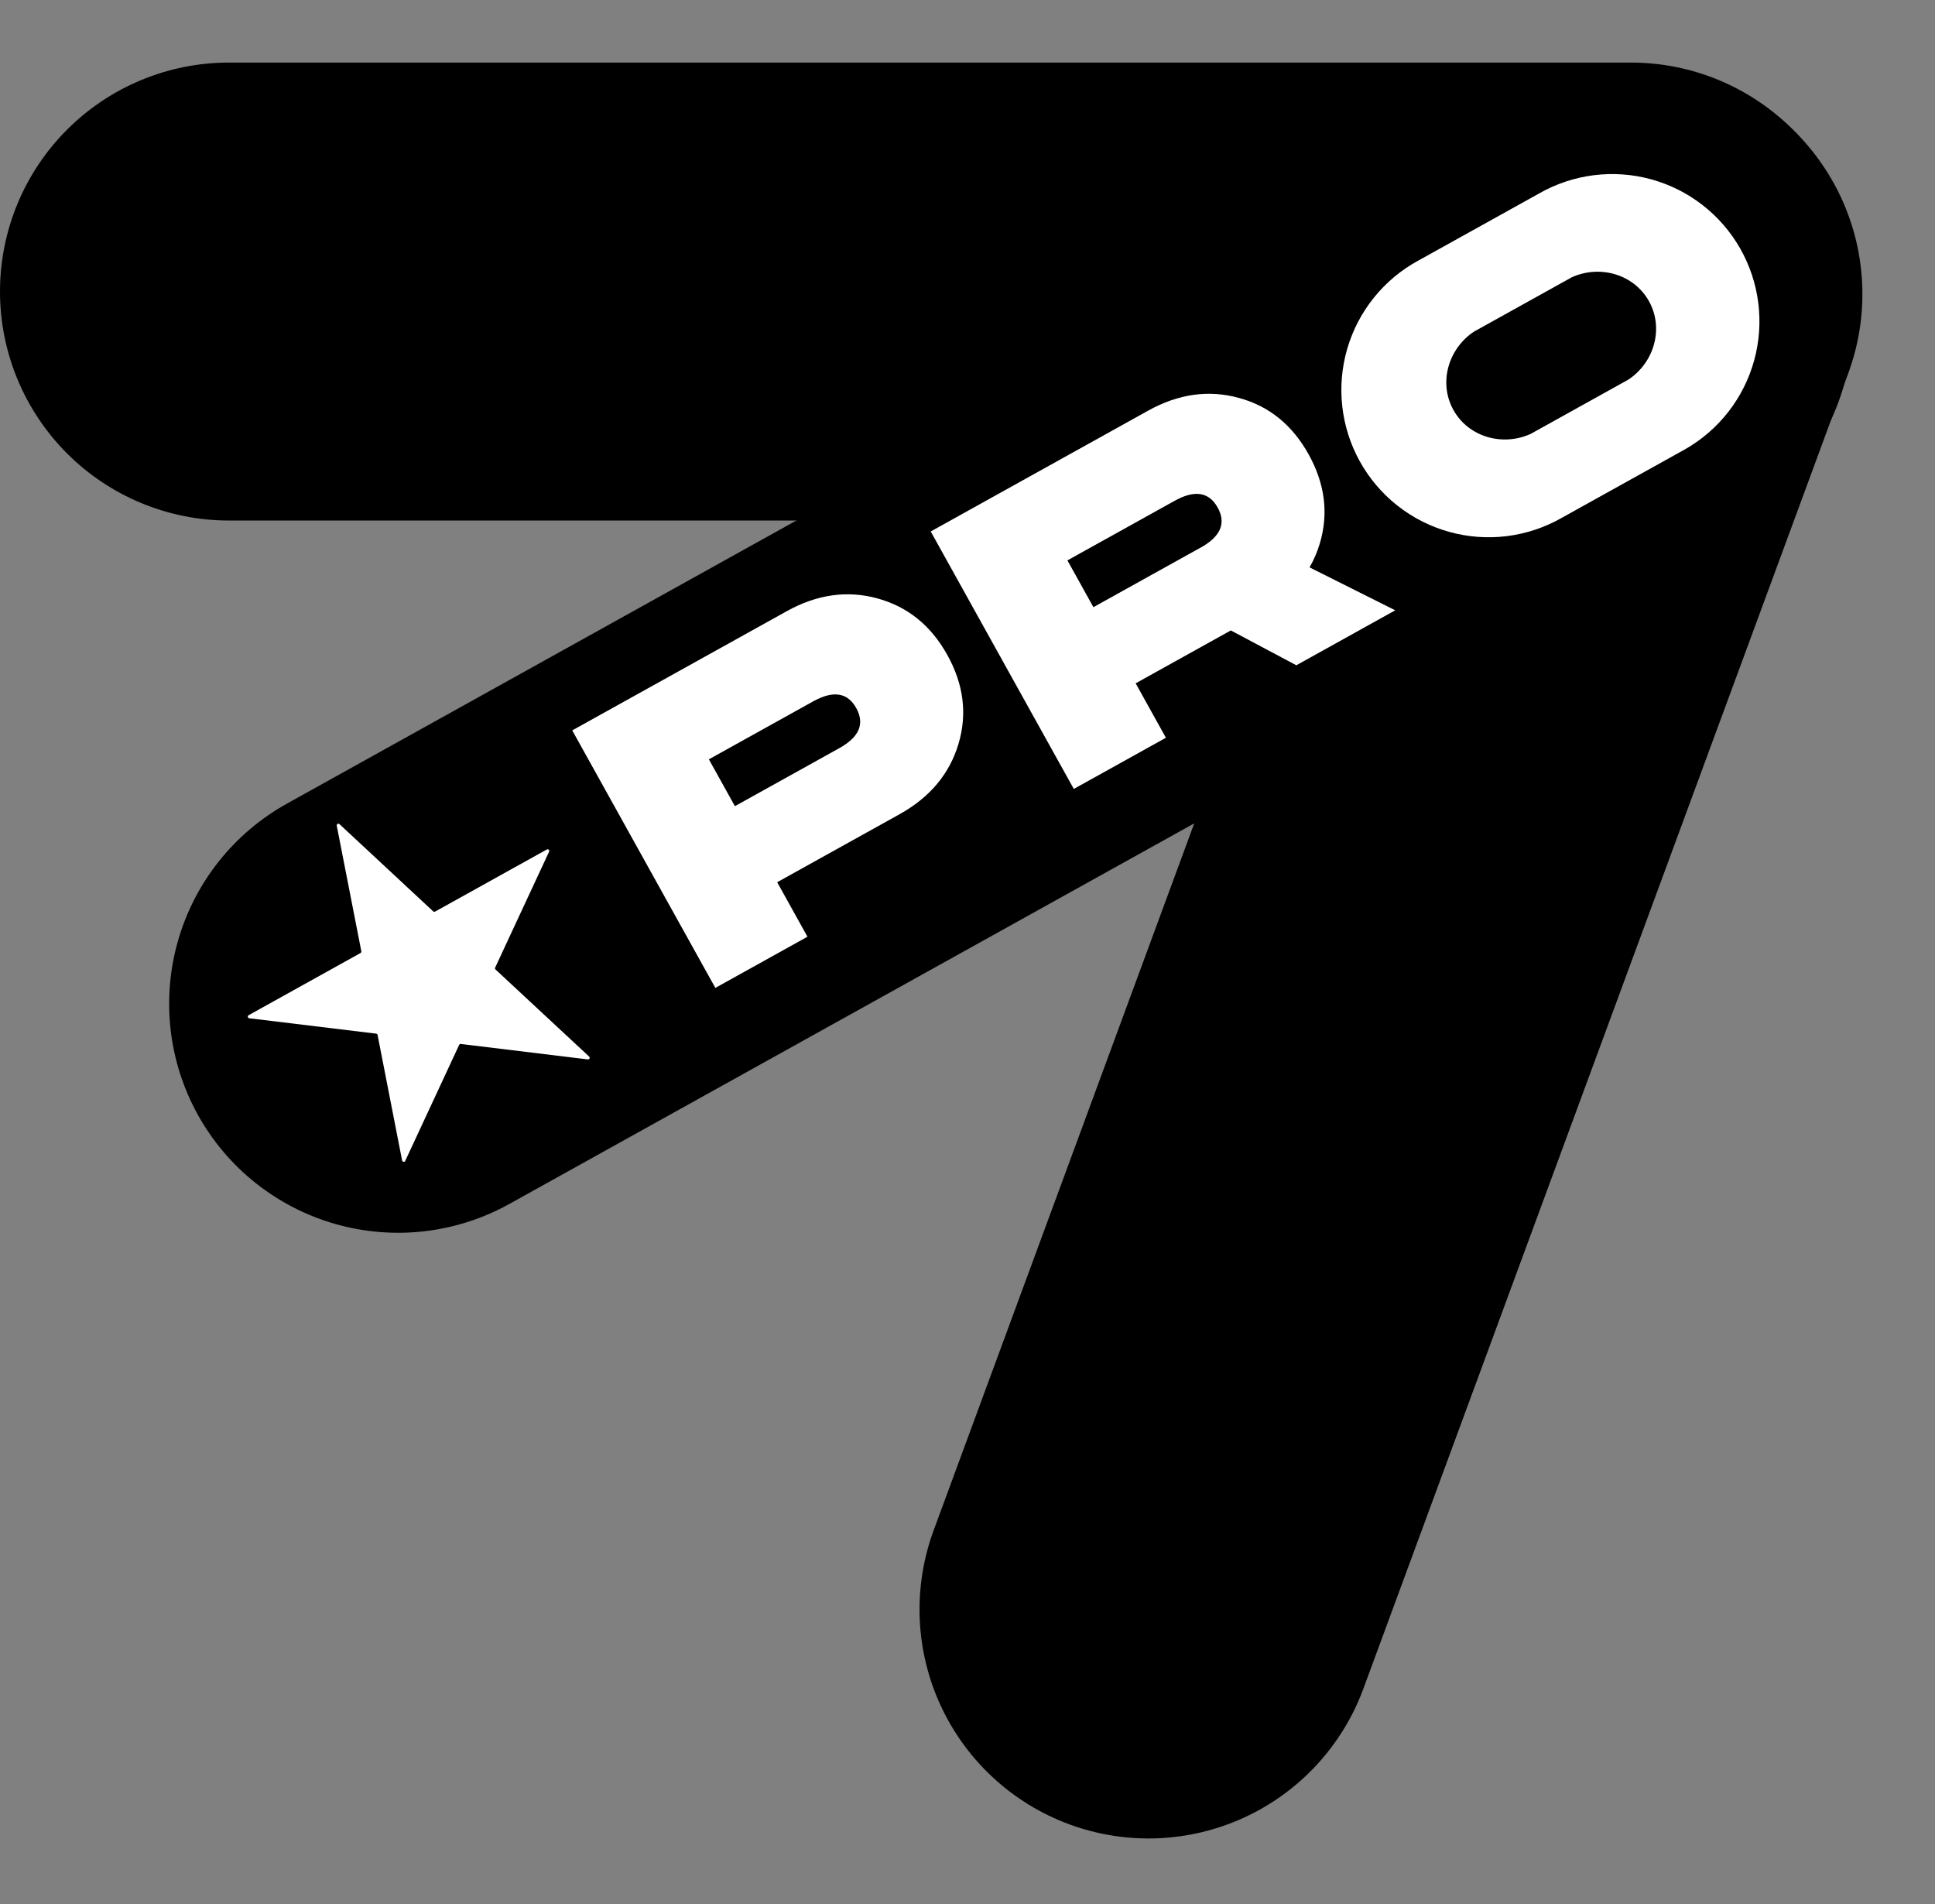 <?xml version="1.0" encoding="UTF-8"?> <svg xmlns="http://www.w3.org/2000/svg" width="886" height="872" viewBox="0 0 886 872" fill="none"><rect x="0" y="0" width="886" height="872" fill="#808080" stroke="none"/> <path d="M1.29102e-05 133.498C1.29102e-05 147.267 2.712 160.901 7.981 173.622C13.251 186.343 20.974 197.902 30.71 207.638C40.446 217.374 52.005 225.097 64.726 230.367C77.447 235.636 91.081 238.348 104.85 238.348H746.79C774.598 238.348 801.267 227.301 820.93 207.638C840.593 187.975 851.64 161.306 851.64 133.498C851.64 105.69 840.593 79.021 820.93 59.358C801.267 39.694 774.598 28.648 746.79 28.648H104.85C77.042 28.648 50.373 39.694 30.71 59.358C11.047 79.021 1.29102e-05 105.69 1.29102e-05 133.498V133.498Z" fill="black"></path> <path d="M464.769 77.876C475.017 67.824 488.085 62.798 503.971 62.798H616.3V197.691H568.052V169.149H503.971C488.1 169.149 475.032 164.151 464.769 154.154C454.507 144.158 449.385 131.437 449.405 115.993C449.405 100.613 454.527 87.908 464.769 77.876ZM513.372 129.306H568.052V104.767H513.403C502.914 104.767 497.669 108.858 497.669 117.04C497.669 125.223 502.903 129.311 513.372 129.306V129.306Z" fill="black"></path> <path d="M275.545 154.275C265.307 144.278 260.186 131.555 260.18 116.106C260.175 100.656 265.297 87.951 275.545 77.989C285.782 67.938 298.85 62.912 314.747 62.912H428.583V197.782H380.334V169.27H330.48L312.01 197.782H260.21L284.945 161.542C281.543 159.489 278.389 157.05 275.545 154.275V154.275ZM324.147 129.397H380.304V104.888H324.147C313.663 104.888 308.419 108.977 308.414 117.154C308.409 125.331 313.651 129.419 324.14 129.419L324.147 129.397Z" fill="black"></path> <path d="M109.894 62.942H173.107C182.022 62.848 190.867 64.522 199.131 67.869C207.395 71.215 214.913 76.167 221.251 82.438C227.588 88.709 232.62 96.174 236.053 104.402C239.487 112.63 241.255 121.457 241.255 130.373C241.255 139.289 239.487 148.116 236.053 156.344C232.62 164.572 227.588 172.037 221.251 178.308C214.913 184.579 207.395 189.531 199.131 192.877C190.867 196.224 182.022 197.898 173.107 197.804H108.476C99.614 197.721 90.856 195.893 82.701 192.422C74.547 188.952 67.156 183.909 60.952 177.58C54.748 171.252 49.852 163.762 46.544 155.541C43.237 147.319 41.582 138.525 41.675 129.664C41.769 120.802 43.607 112.045 47.087 103.895C50.567 95.744 55.619 88.359 61.955 82.162C68.29 75.966 75.785 71.079 84.011 67.781C92.237 64.483 101.032 62.838 109.894 62.942V62.942ZM89.901 130.528C89.901 144.693 101.382 156.16 115.533 157.298H166.729C180.894 156.167 192.361 144.693 192.361 130.528C192.361 116.37 180.879 104.895 166.729 103.757H115.533C101.367 104.888 89.901 116.37 89.901 130.528Z" fill="black"></path> <path d="M652.547 106.192L699.914 140.592C700.044 140.686 700.14 140.82 700.189 140.973C700.238 141.126 700.236 141.291 700.185 141.444L682.092 197.088C682.037 197.241 682.033 197.408 682.081 197.563C682.129 197.719 682.226 197.855 682.358 197.951C682.489 198.046 682.648 198.097 682.811 198.095C682.973 198.093 683.131 198.039 683.26 197.94L730.627 163.525C730.756 163.431 730.912 163.38 731.072 163.38C731.231 163.38 731.387 163.431 731.516 163.525L778.883 197.94C779.012 198.039 779.17 198.093 779.332 198.095C779.495 198.097 779.654 198.046 779.785 197.951C779.917 197.855 780.014 197.719 780.062 197.563C780.11 197.408 780.106 197.241 780.051 197.088L761.958 141.406C761.907 141.253 761.907 141.087 761.957 140.934C762.007 140.781 762.106 140.648 762.237 140.554L809.573 106.192C809.709 106.101 809.812 105.968 809.866 105.813C809.92 105.658 809.921 105.491 809.871 105.335C809.821 105.179 809.721 105.044 809.587 104.949C809.453 104.855 809.292 104.807 809.129 104.813H750.597C750.431 104.82 750.267 104.772 750.13 104.677C749.994 104.582 749.893 104.444 749.843 104.285L731.75 48.573C731.704 48.416 731.609 48.279 731.479 48.181C731.348 48.083 731.189 48.03 731.026 48.03C730.863 48.03 730.704 48.083 730.574 48.181C730.443 48.279 730.348 48.416 730.303 48.573L712.209 104.285C712.16 104.444 712.059 104.582 711.922 104.677C711.786 104.772 711.622 104.82 711.455 104.813H652.916C652.759 104.823 652.609 104.882 652.487 104.982C652.365 105.082 652.278 105.218 652.237 105.37C652.196 105.522 652.204 105.683 652.26 105.831C652.315 105.978 652.416 106.105 652.547 106.192Z" fill="black"></path> <path d="M489.623 835.346C502.542 840.108 516.273 842.279 530.032 841.735C543.79 841.19 557.306 837.941 569.809 832.173C582.312 826.405 593.556 818.231 602.9 808.118C612.243 798.004 619.504 786.149 624.266 773.23L846.286 170.906C855.904 144.814 854.762 115.97 843.113 90.72C831.464 65.47 810.262 45.881 784.17 36.263C758.078 26.646 729.234 27.787 703.984 39.436C678.733 51.085 659.145 72.288 649.527 98.38L427.507 700.703C417.889 726.795 419.03 755.639 430.679 780.889C442.328 806.14 463.531 825.728 489.623 835.346V835.346Z" fill="black"></path> <path d="M598.178 380.022C592.291 366.93 592.095 352.931 597.59 338.024L636.439 232.628L763.007 279.281L746.32 324.552L719.539 314.681L697.377 374.806C691.887 389.699 682.678 400.231 669.749 406.403C656.82 412.575 643.113 412.981 628.629 407.62C614.199 402.301 604.049 393.102 598.178 380.022ZM663.244 352.206L682.156 300.901L659.131 292.414L640.23 343.69C636.602 353.532 638.627 359.868 646.304 362.698C653.982 365.528 659.628 362.03 663.244 352.206V352.206Z" fill="black"></path> <path d="M604.417 583.992C591.497 590.14 577.788 590.545 563.29 585.207C548.792 579.868 538.642 570.668 532.84 557.608C526.949 544.525 526.753 530.526 532.251 515.61L571.622 408.799L698.169 455.445L681.481 500.716L654.729 490.855L637.487 537.633L657.851 564.824L639.935 613.427L614.488 577.685C611.384 580.167 608.005 582.283 604.417 583.992V583.992ZM597.884 529.784L617.306 477.093L594.31 468.616L574.888 521.308C571.262 531.145 573.284 537.479 580.955 540.312C588.626 543.145 594.275 539.641 597.903 529.799L597.884 529.784Z" fill="black"></path> <path d="M461.429 707.831L483.292 648.519C486.287 640.122 490.917 632.401 496.915 625.805C502.913 619.209 510.16 613.867 518.236 610.089C526.311 606.312 535.056 604.173 543.964 603.797C552.872 603.421 561.766 604.815 570.131 607.899C578.496 610.982 586.167 615.694 592.7 621.762C599.233 627.829 604.497 635.132 608.189 643.247C611.881 651.362 613.927 660.129 614.209 669.04C614.491 677.952 613.003 686.83 609.831 695.163L587.478 755.805C584.336 764.091 579.59 771.677 573.514 778.128C567.438 784.579 560.149 789.769 552.066 793.402C543.982 797.034 535.262 799.038 526.403 799.297C517.545 799.557 508.722 798.068 500.439 794.916C492.156 791.764 484.576 787.01 478.132 780.926C471.688 774.842 466.506 767.548 462.883 759.46C459.26 751.372 457.267 742.649 457.017 733.79C456.768 724.932 458.267 716.11 461.429 707.831V707.831ZM517.929 749.966C531.22 754.865 545.95 748.058 551.912 735.174L569.619 687.138C573.457 673.455 566.657 658.728 553.366 653.829C540.081 648.932 525.344 655.737 519.382 668.62L501.676 716.657C497.837 730.339 504.645 745.069 517.929 749.966Z" fill="black"></path> <path d="M689.691 213.626L738.35 181.08C738.484 180.99 738.643 180.946 738.803 180.953C738.964 180.96 739.118 181.019 739.243 181.12L785.196 217.342C785.321 217.446 785.476 217.507 785.638 217.516C785.801 217.525 785.962 217.481 786.097 217.39C786.233 217.3 786.335 217.169 786.39 217.015C786.444 216.862 786.448 216.695 786.399 216.54L770.49 160.194C770.447 160.04 770.453 159.876 770.508 159.726C770.563 159.576 770.665 159.448 770.798 159.359L819.471 126.818C819.609 126.731 819.714 126.602 819.773 126.45C819.831 126.298 819.838 126.132 819.794 125.975C819.749 125.819 819.655 125.681 819.526 125.582C819.397 125.483 819.239 125.429 819.076 125.427L760.573 123.146C760.412 123.141 760.256 123.084 760.13 122.983C760.003 122.883 759.912 122.745 759.87 122.589L744 66.29C743.962 66.131 743.872 65.989 743.746 65.885C743.619 65.781 743.462 65.721 743.299 65.714C743.135 65.707 742.974 65.754 742.839 65.847C742.704 65.94 742.603 66.075 742.552 66.23L722.308 121.15C722.258 121.308 722.156 121.446 722.02 121.541C721.883 121.636 721.719 121.683 721.552 121.674L663.021 119.383C662.858 119.371 662.696 119.413 662.559 119.502C662.422 119.59 662.318 119.721 662.261 119.874C662.205 120.027 662.2 120.194 662.246 120.35C662.293 120.507 662.389 120.644 662.52 120.741L708.536 156.986C708.668 157.087 708.763 157.23 708.805 157.391C708.848 157.552 708.835 157.722 708.771 157.876L688.525 212.802C688.48 212.953 688.483 213.115 688.535 213.264C688.587 213.412 688.684 213.541 688.813 213.632C688.941 213.723 689.095 213.772 689.253 213.77C689.411 213.769 689.564 213.719 689.691 213.626Z" fill="black"></path> <path d="M835.069 96.87C841.757 108.905 846.009 122.14 847.583 135.819C849.156 149.498 848.02 163.353 844.239 176.593C840.458 189.833 834.106 202.198 825.546 212.983C816.987 223.768 806.386 232.762 794.351 239.45L233.234 551.274C208.927 564.782 180.25 568.081 153.511 560.445C126.772 552.809 104.161 534.863 90.653 510.556C77.145 486.25 73.847 457.572 81.483 430.833C89.119 404.094 107.064 381.484 131.371 367.976L692.488 56.152C716.795 42.644 745.472 39.345 772.211 46.981C798.95 54.617 821.561 72.563 835.069 96.87V96.87Z" fill="black"></path> <path d="M401.797 274.014C387.957 270.206 374.093 272.16 360.207 279.878L262.021 334.442L327.545 452.35L369.719 428.914L355.855 403.965L411.867 372.838C425.74 365.128 434.735 354.412 438.849 340.689C442.964 326.966 441.262 313.359 433.742 299.869C426.271 286.426 415.623 277.808 401.797 274.014ZM384.296 342.578L336.501 369.139L324.581 347.689L372.35 321.143C381.518 316.048 388.09 317.077 392.064 324.229C396.039 331.381 393.449 337.497 384.296 342.578V342.578Z" fill="white"></path> <path d="M604.309 248.878C608.402 235.167 606.698 221.558 599.198 208.051C591.697 194.544 581.049 185.926 567.253 182.197C553.421 178.384 539.558 180.338 525.662 188.06L426.158 243.356L491.672 361.246L533.846 337.809L519.996 312.887L563.573 288.67L593.568 304.62L638.846 279.458L599.622 259.797C601.598 256.349 603.171 252.685 604.309 248.878V248.878ZM549.74 250.741L500.654 278.019L488.749 256.596L537.835 229.318C546.999 224.225 553.569 225.251 557.546 232.397C561.522 239.542 558.926 245.662 549.758 250.757L549.74 250.741Z" fill="white"></path> <path d="M704.738 88.578L649.484 119.284C641.645 123.533 634.727 129.293 629.129 136.232C623.531 143.171 619.365 151.152 616.872 159.712C614.378 168.272 613.607 177.241 614.602 186.101C615.598 194.961 618.34 203.536 622.671 211.329C627.002 219.122 632.835 225.979 639.833 231.503C646.831 237.027 654.855 241.109 663.441 243.512C672.027 245.914 681.004 246.591 689.853 245.502C698.702 244.413 707.247 241.58 714.994 237.167L771.487 205.772C779.193 201.395 785.96 195.542 791.403 188.548C796.845 181.554 800.855 173.555 803.204 165.01C805.553 156.464 806.194 147.54 805.092 138.746C803.989 129.953 801.164 121.463 796.778 113.762C792.392 106.061 786.531 99.3 779.53 93.866C772.529 88.432 764.526 84.431 755.978 82.092C747.43 79.754 738.505 79.122 729.713 80.235C720.921 81.348 712.434 84.183 704.738 88.578V88.578ZM755.044 137.943C761.925 150.325 757.459 165.925 745.643 173.794L700.893 198.663C687.961 204.555 672.365 200.095 665.484 187.713C658.607 175.338 663.069 159.731 674.885 151.863L719.635 126.994C732.567 121.101 748.167 125.568 755.044 137.943Z" fill="white"></path> <path d="M251.416 389.979L226.723 443.056C226.655 443.202 226.636 443.365 226.667 443.523C226.699 443.681 226.78 443.824 226.9 443.932L269.744 483.782C269.866 483.889 269.951 484.033 269.984 484.192C270.018 484.351 269.999 484.517 269.931 484.665C269.862 484.813 269.748 484.934 269.605 485.011C269.462 485.089 269.298 485.118 269.137 485.094L211.016 478.021C210.858 478.001 210.697 478.032 210.557 478.11C210.417 478.187 210.306 478.307 210.239 478.453L185.553 531.543C185.488 531.692 185.377 531.816 185.236 531.897C185.094 531.978 184.931 532.011 184.769 531.991C184.608 531.971 184.457 531.899 184.34 531.787C184.222 531.674 184.145 531.526 184.118 531.366L172.886 473.906C172.856 473.747 172.775 473.603 172.657 473.493C172.539 473.383 172.388 473.314 172.228 473.297L114.16 466.255C113.997 466.241 113.842 466.175 113.72 466.065C113.598 465.956 113.515 465.81 113.483 465.65C113.451 465.489 113.473 465.322 113.544 465.175C113.615 465.028 113.733 464.908 113.879 464.833L165.041 436.401C165.19 436.327 165.31 436.205 165.383 436.056C165.456 435.906 165.477 435.736 165.443 435.573L154.196 378.087C154.16 377.928 154.177 377.761 154.243 377.612C154.31 377.463 154.423 377.34 154.565 377.261C154.708 377.182 154.872 377.151 155.034 377.173C155.195 377.195 155.346 377.269 155.462 377.384L198.339 417.293C198.46 417.407 198.615 417.479 198.78 417.496C198.946 417.513 199.113 417.475 199.254 417.388L250.423 388.952C250.566 388.885 250.726 388.863 250.881 388.892C251.036 388.92 251.178 388.996 251.288 389.109C251.397 389.223 251.469 389.367 251.492 389.523C251.515 389.679 251.488 389.838 251.416 389.979Z" fill="white"></path> </svg> 